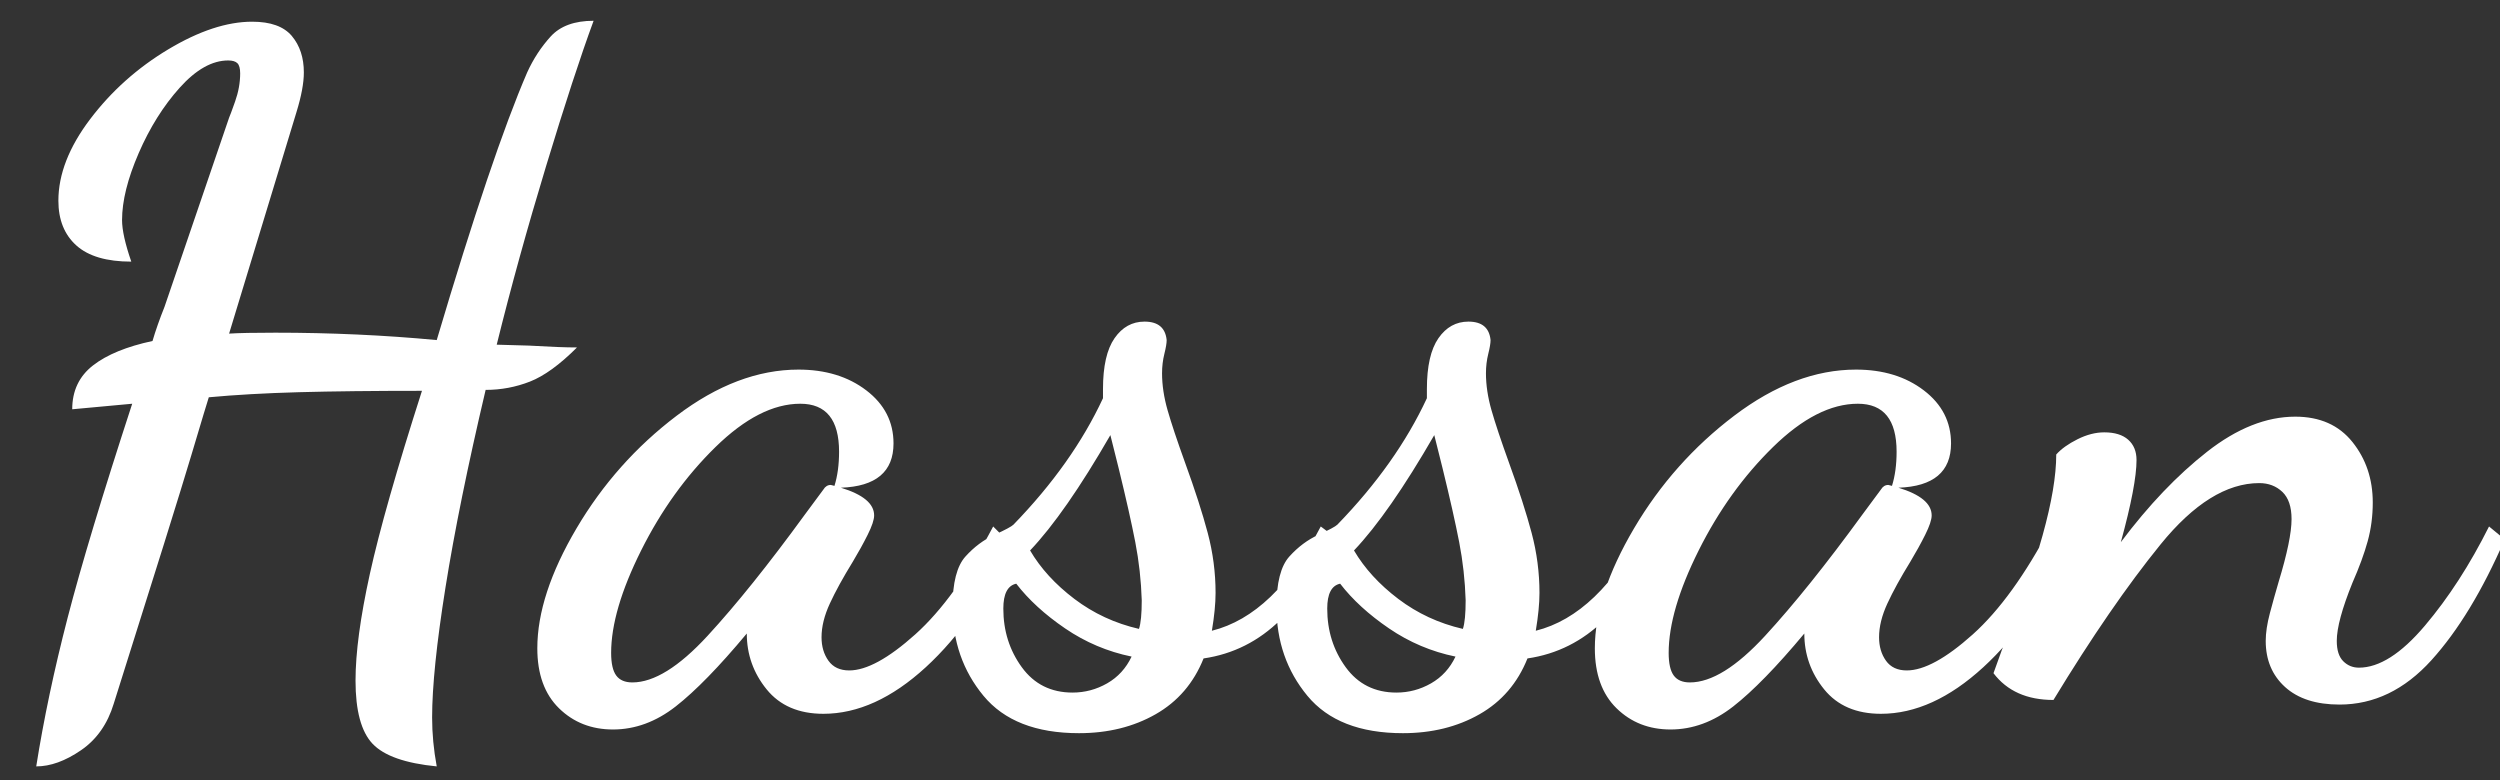 <?xml version="1.0" encoding="utf-8"?>
<svg data-v-0dd9719b="" version="1.0" width="100%" height="100%" viewBox="0 0 162.549 50.746" preserveAspectRatio="xMidYMid meet" color-interpolation-filters="sRGB" style="margin: auto;" xmlns="http://www.w3.org/2000/svg">
  <rect x="0" y="0" width="162.549" height="50.746" fill="#333333" stroke="none"/>
  <g data-v-0dd9719b="" fill="#333" class="icon-text-wrapper icon-svg-group iconsvg" transform="matrix(1, 0, 0, 1, -64.644, -4.398)">
    <g transform="translate(67,5.749)">
      <g data-gra="path-name" fill-rule="" class="tp-name iconsvg-namesvg">
        <g transform="scale(1)">
          <g>
            <path d="M4.32 5.22Q5.04 0.66 6.36-4.44 7.68-9.54 10.56-18.36L10.56-18.36Q7.26-18.06 6.66-18L6.66-18Q6.66-19.8 8.01-20.85 9.36-21.9 11.88-22.44L11.88-22.44Q12.18-23.46 12.66-24.66L12.66-24.66 16.86-36.96Q16.92-37.08 17.25-38.01 17.58-38.94 17.58-39.84L17.58-39.84Q17.58-40.32 17.4-40.5 17.22-40.68 16.8-40.68L16.8-40.68Q15.24-40.68 13.65-38.91 12.06-37.14 10.98-34.65 9.9-32.16 9.9-30.3L9.9-30.3Q9.9-29.34 10.5-27.6L10.5-27.6Q8.1-27.6 6.93-28.65 5.76-29.7 5.76-31.56L5.76-31.56Q5.76-34.14 7.83-36.87 9.9-39.6 12.9-41.4 15.9-43.2 18.36-43.2L18.36-43.2Q20.16-43.2 20.94-42.27 21.72-41.34 21.72-39.9L21.72-39.9Q21.72-38.88 21.24-37.32L21.24-37.32 16.86-22.92Q17.82-22.98 19.86-22.98L19.86-22.98Q25.26-22.98 30.36-22.5L30.36-22.5Q33.96-34.62 36.24-39.9L36.24-39.9Q36.84-41.22 37.77-42.24 38.7-43.26 40.56-43.26L40.56-43.26Q39.3-39.84 37.47-33.81 35.64-27.78 34.26-22.2L34.26-22.2 36.36-22.14Q38.4-22.02 39.48-22.02L39.48-22.02Q37.8-20.34 36.42-19.8 35.04-19.26 33.54-19.26L33.54-19.26Q31.8-11.88 30.93-6.42 30.06-0.96 30.06 2.04L30.06 2.04Q30.06 3.6 30.36 5.22L30.36 5.22Q27.3 4.92 26.19 3.75 25.08 2.58 25.08-0.36L25.08-0.36Q25.08-3.06 26.01-7.29 26.94-11.52 29.4-19.2L29.4-19.2Q24.66-19.2 21.39-19.11 18.12-19.02 15.54-18.78L15.54-18.78Q15.42-18.42 14.4-15 13.38-11.58 9.36 1.14L9.36 1.14Q8.76 3.12 7.23 4.17 5.7 5.22 4.32 5.22L4.32 5.22ZM41.82 2.82Q39.72 2.82 38.31 1.44 36.9 0.06 36.9-2.46L36.9-2.46Q36.9-5.94 39.45-10.26 42-14.58 45.96-17.58 49.92-20.58 53.88-20.58L53.88-20.58Q56.52-20.58 58.29-19.23 60.06-17.88 60.06-15.78L60.06-15.78Q60.06-13.02 56.64-12.9L56.64-12.9Q58.8-12.24 58.8-11.1L58.8-11.1Q58.8-10.68 58.38-9.84 57.96-9 57.42-8.1L57.42-8.1Q56.46-6.54 55.92-5.37 55.38-4.2 55.38-3.18L55.38-3.18Q55.38-2.28 55.83-1.65 56.28-1.02 57.18-1.02L57.18-1.02Q58.86-1.02 61.47-3.36 64.08-5.7 66.54-10.38L66.54-10.38 67.68-9.24Q65.46-4.26 62.16-1.23 58.86 1.8 55.5 1.8L55.5 1.8Q53.1 1.8 51.81 0.21 50.52-1.38 50.52-3.42L50.52-3.42Q47.82-0.18 45.9 1.32 43.98 2.82 41.82 2.82L41.82 2.82ZM43.08-0.24Q45.18-0.24 47.97-3.27 50.76-6.3 54.3-11.16L54.3-11.16 55.5-12.78Q55.68-13.08 55.98-13.08L55.98-13.08 56.22-13.02Q56.52-13.98 56.52-15.24L56.52-15.24Q56.52-18.36 54-18.36L54-18.36Q51.36-18.36 48.48-15.54 45.6-12.72 43.65-8.82 41.7-4.92 41.7-2.16L41.7-2.16Q41.7-1.14 42.03-0.69 42.36-0.24 43.08-0.24L43.08-0.24ZM72.12 3.06Q67.92 3.06 65.91 0.63 63.9-1.8 63.9-5.16L63.9-5.16Q63.9-7.5 64.74-8.43 65.58-9.36 66.63-9.84 67.68-10.32 67.86-10.5L67.86-10.5Q71.7-14.46 73.68-18.72L73.68-18.72 73.68-19.32Q73.68-21.54 74.43-22.62 75.18-23.7 76.38-23.7L76.38-23.7Q77.7-23.7 77.82-22.5L77.82-22.5Q77.82-22.2 77.67-21.6 77.52-21 77.52-20.34L77.52-20.34Q77.52-19.2 77.88-17.94 78.24-16.68 79.02-14.52L79.02-14.52Q79.98-11.88 80.49-9.96 81-8.04 81-6.06L81-6.06Q81-5.04 80.76-3.6L80.76-3.6Q84.84-4.62 87.84-10.38L87.84-10.38 88.56-9.84Q87.36-6.42 85.23-4.32 83.1-2.22 80.22-1.8L80.22-1.8Q79.26 0.6 77.1 1.83 74.94 3.06 72.12 3.06L72.12 3.06ZM76.02-3.72Q76.2-4.26 76.2-5.58L76.2-5.58Q76.14-7.5 75.78-9.36 75.42-11.22 74.7-14.16L74.7-14.16 74.16-16.32Q71.22-11.22 68.94-8.82L68.94-8.82Q69.96-7.08 71.82-5.67 73.68-4.26 76.02-3.72L76.02-3.72ZM71.7 0.42Q72.9 0.42 73.95-0.18 75-0.78 75.54-1.92L75.54-1.92Q73.2-2.4 71.22-3.75 69.24-5.1 68.04-6.66L68.04-6.66Q67.2-6.48 67.2-5.04L67.2-5.04Q67.2-2.88 68.4-1.23 69.6 0.42 71.7 0.42L71.7 0.42ZM93.18 3.06Q88.98 3.06 86.97 0.63 84.96-1.8 84.96-5.16L84.96-5.16Q84.96-7.5 85.8-8.43 86.64-9.36 87.69-9.84 88.74-10.32 88.92-10.5L88.92-10.5Q92.76-14.46 94.74-18.72L94.74-18.72 94.74-19.32Q94.74-21.54 95.49-22.62 96.24-23.7 97.44-23.7L97.44-23.7Q98.76-23.7 98.88-22.5L98.88-22.5Q98.88-22.2 98.73-21.6 98.58-21 98.58-20.34L98.58-20.34Q98.58-19.2 98.94-17.94 99.3-16.68 100.08-14.52L100.08-14.52Q101.04-11.88 101.55-9.96 102.06-8.04 102.06-6.06L102.06-6.06Q102.06-5.04 101.82-3.6L101.82-3.6Q105.9-4.62 108.9-10.38L108.9-10.38 109.62-9.84Q108.42-6.42 106.29-4.32 104.16-2.22 101.28-1.8L101.28-1.8Q100.32 0.6 98.16 1.83 96 3.06 93.18 3.06L93.18 3.06ZM97.08-3.72Q97.26-4.26 97.26-5.58L97.26-5.58Q97.2-7.5 96.84-9.36 96.48-11.22 95.76-14.16L95.76-14.16 95.22-16.32Q92.28-11.22 90-8.82L90-8.82Q91.02-7.08 92.88-5.67 94.74-4.26 97.08-3.72L97.08-3.72ZM92.76 0.42Q93.96 0.42 95.01-0.18 96.06-0.78 96.6-1.92L96.6-1.92Q94.26-2.4 92.28-3.75 90.3-5.1 89.1-6.66L89.1-6.66Q88.26-6.48 88.26-5.04L88.26-5.04Q88.26-2.88 89.46-1.23 90.66 0.42 92.76 0.42L92.76 0.42ZM110.58 2.82Q108.48 2.82 107.07 1.44 105.66 0.06 105.66-2.46L105.66-2.46Q105.66-5.94 108.21-10.26 110.76-14.58 114.72-17.58 118.68-20.58 122.64-20.58L122.64-20.58Q125.28-20.58 127.05-19.23 128.82-17.88 128.82-15.78L128.82-15.78Q128.82-13.02 125.4-12.9L125.4-12.9Q127.56-12.24 127.56-11.1L127.56-11.1Q127.56-10.68 127.14-9.84 126.72-9 126.18-8.1L126.18-8.1Q125.22-6.54 124.68-5.37 124.14-4.2 124.14-3.18L124.14-3.18Q124.14-2.28 124.59-1.65 125.04-1.02 125.94-1.02L125.94-1.02Q127.62-1.02 130.23-3.36 132.84-5.7 135.3-10.38L135.3-10.38 136.44-9.24Q134.22-4.26 130.92-1.23 127.62 1.8 124.26 1.8L124.26 1.8Q121.86 1.8 120.57 0.21 119.28-1.38 119.28-3.42L119.28-3.42Q116.58-0.18 114.66 1.32 112.74 2.82 110.58 2.82L110.58 2.82ZM111.84-0.24Q113.94-0.24 116.73-3.27 119.52-6.3 123.06-11.16L123.06-11.16 124.26-12.78Q124.44-13.08 124.74-13.08L124.74-13.08 124.98-13.02Q125.28-13.98 125.28-15.24L125.28-15.24Q125.28-18.36 122.76-18.36L122.76-18.36Q120.12-18.36 117.24-15.54 114.36-12.72 112.41-8.82 110.46-4.92 110.46-2.16L110.46-2.16Q110.46-1.14 110.79-0.69 111.12-0.24 111.84-0.24L111.84-0.24ZM154.08 1.2Q151.8 1.2 150.54 0.06 149.28-1.08 149.28-2.94L149.28-2.94Q149.28-3.72 149.55-4.74 149.82-5.76 150.12-6.78L150.12-6.78Q150.96-9.54 150.96-10.86L150.96-10.86Q150.96-12.06 150.36-12.63 149.76-13.2 148.86-13.2L148.86-13.2Q145.68-13.2 142.44-9.21 139.2-5.22 135.48 0.9L135.48 0.9Q132.9 0.9 131.58-0.84L131.58-0.84 132.12-2.34Q135.66-10.92 135.66-15.06L135.66-15.06Q136.14-15.6 137.04-16.05 137.94-16.5 138.78-16.5L138.78-16.5Q139.8-16.5 140.34-16.02 140.88-15.54 140.88-14.7L140.88-14.7Q140.88-13.08 139.86-9.36L139.86-9.36Q142.56-12.96 145.47-15.24 148.38-17.52 151.2-17.52L151.2-17.52Q153.6-17.52 154.92-15.87 156.24-14.22 156.24-11.94L156.24-11.94Q156.24-10.62 155.91-9.42 155.58-8.22 154.92-6.72L154.92-6.72Q153.9-4.2 153.9-2.94L153.9-2.94Q153.9-2.04 154.32-1.62 154.74-1.2 155.34-1.2L155.34-1.2Q157.32-1.2 159.63-3.93 161.94-6.66 163.8-10.38L163.8-10.38 164.82-9.54Q162.66-4.56 160.05-1.68 157.44 1.2 154.08 1.2L154.08 1.2Z" transform="translate(-4.32, 43.26)" style="fill: rgb(255, 255, 255);"/>
          </g>
        </g>
      </g>
    </g>
  </g>
</svg>